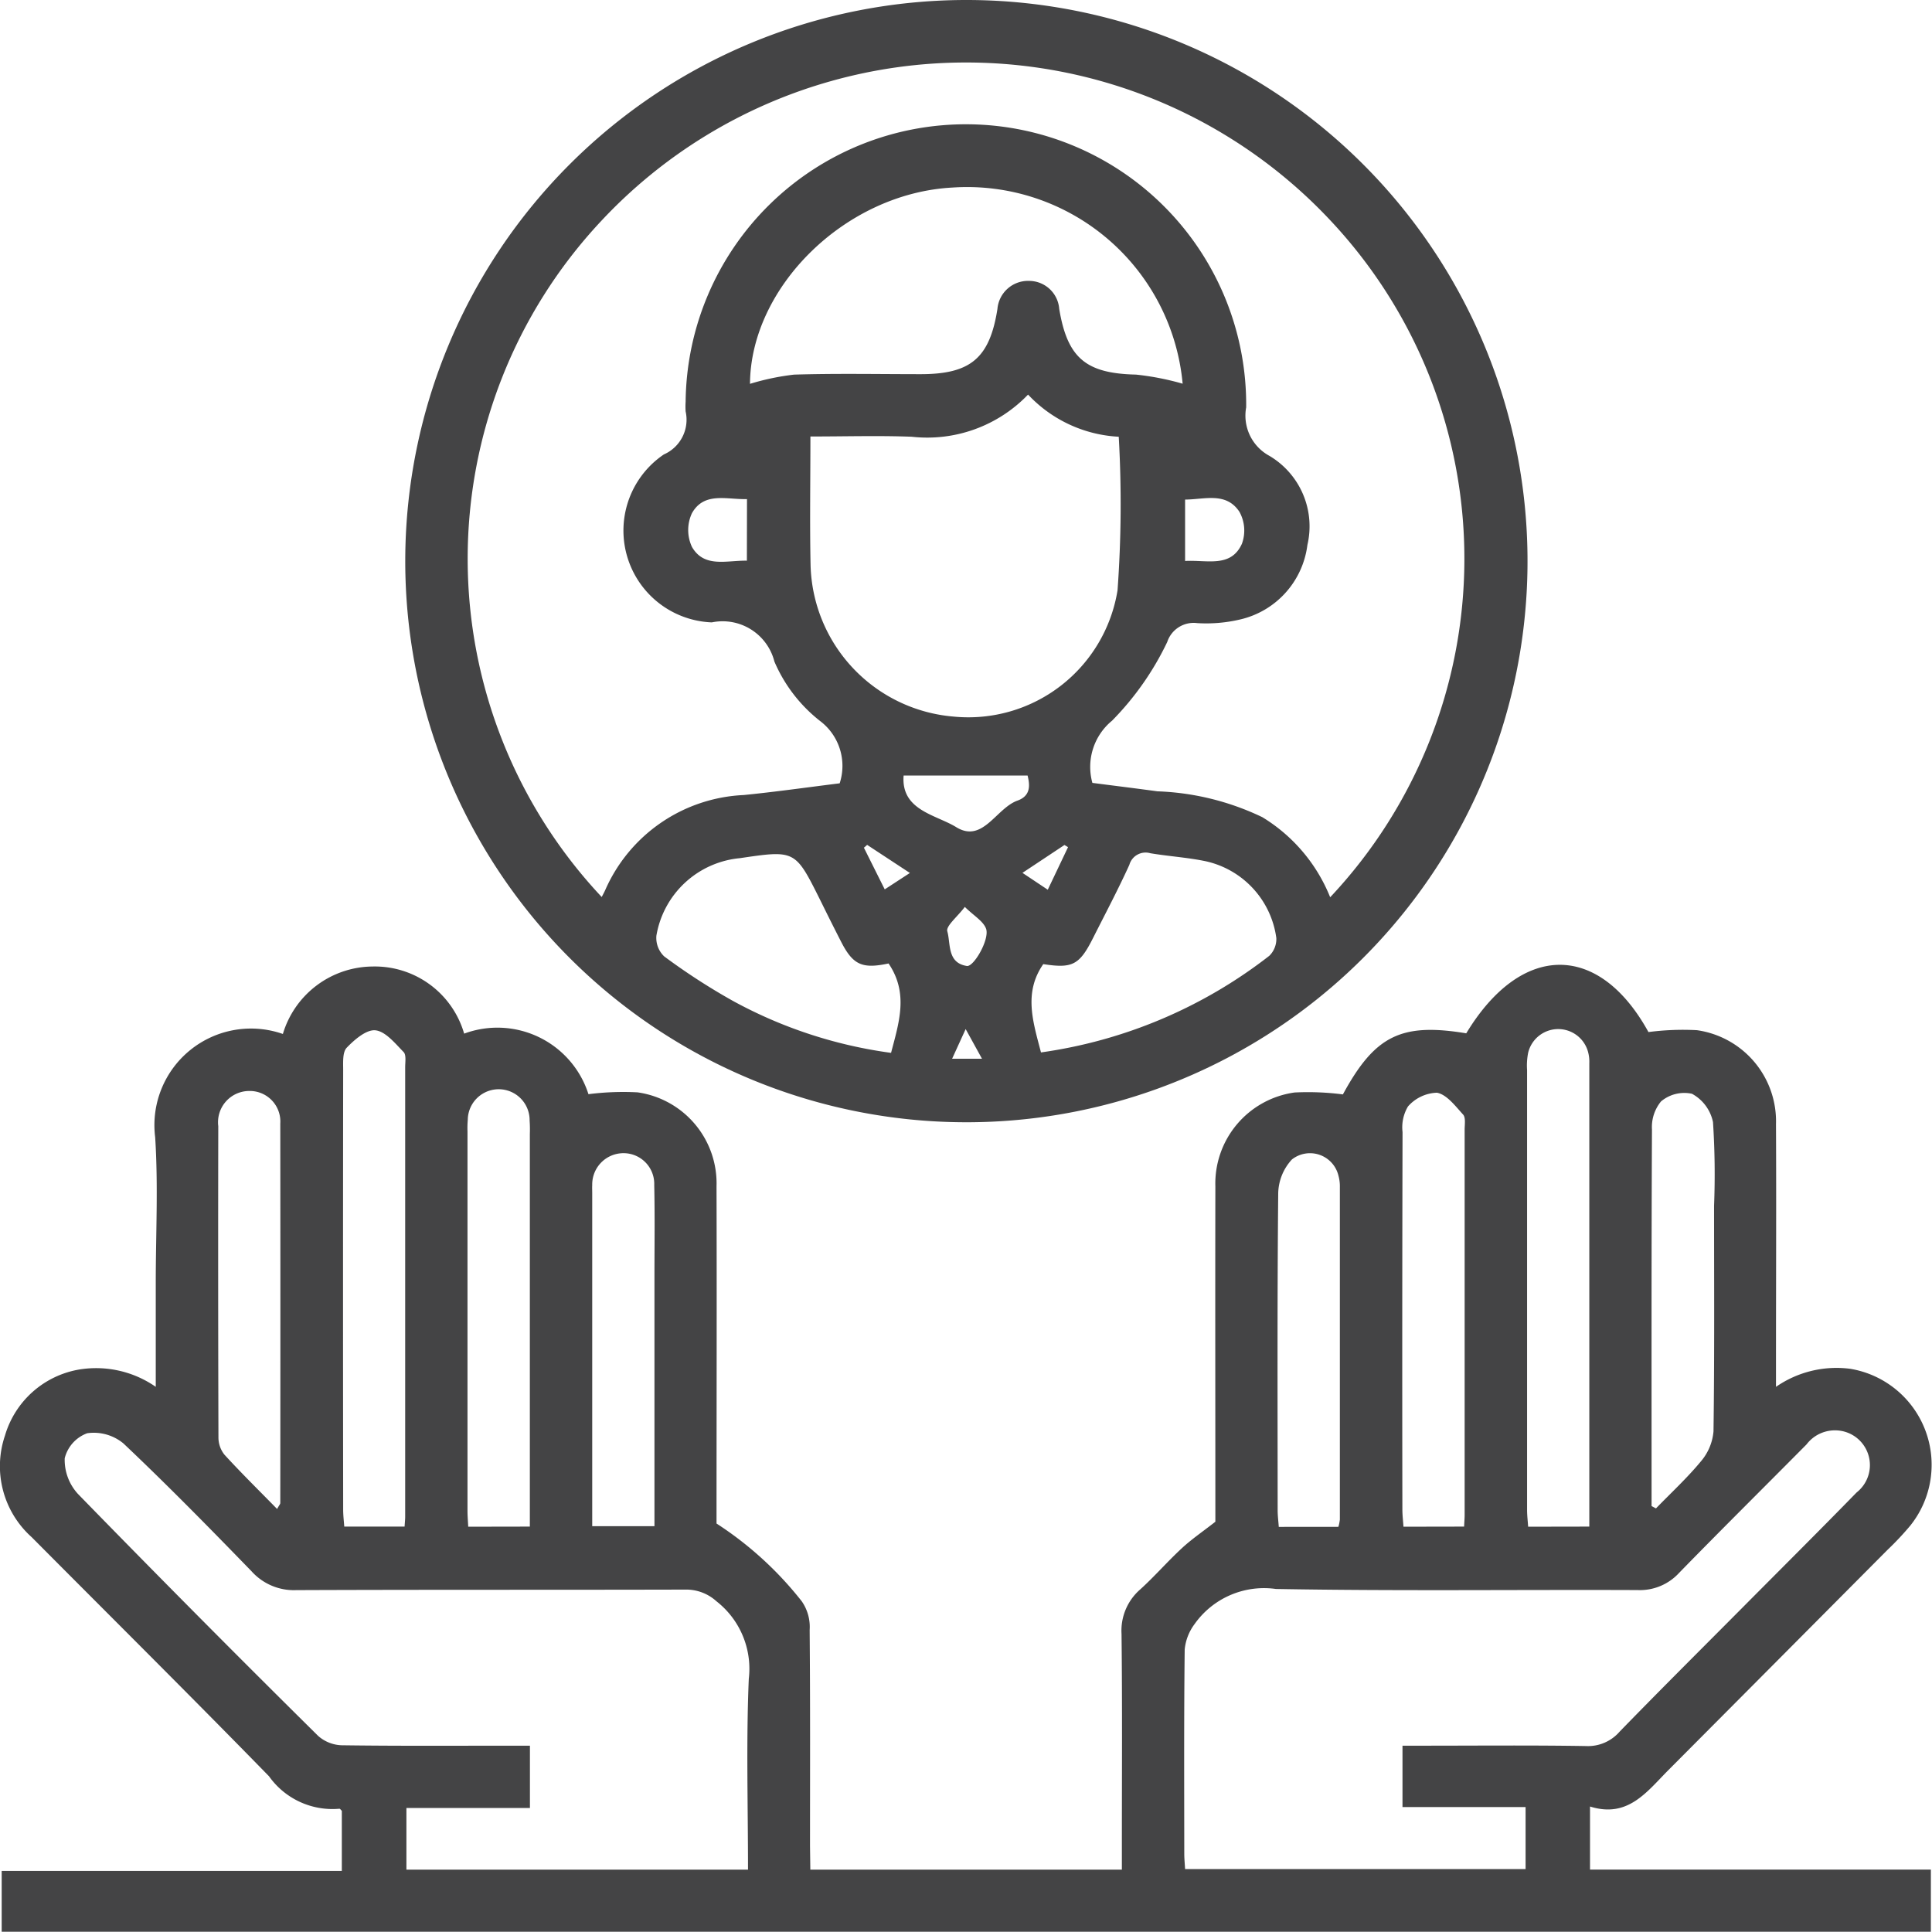 <?xml version="1.0" encoding="UTF-8"?> <svg xmlns="http://www.w3.org/2000/svg" width="68.73" height="68.721" viewBox="0 0 68.73 68.721"><g id="Group_27" data-name="Group 27" transform="translate(-126.49 -280.044)"><path id="Path_152" data-name="Path 152" d="M79.317,289.556H90.4v-.764c0-2.541.017-5.083-.012-7.623a1.943,1.943,0,0,1,.669-1.586c.513-.465.968-.992,1.477-1.462.345-.32.738-.587,1.192-.942,0-3.895-.008-7.913,0-11.931a3.271,3.271,0,0,1,2.816-3.339,9.652,9.652,0,0,1,1.721.068c1.135-2.089,2.07-2.557,4.388-2.173,1.961-3.239,4.721-3.244,6.482-.045a9.479,9.479,0,0,1,1.722-.067,3.273,3.273,0,0,1,2.815,3.341c.014,2.841,0,5.682,0,8.524v.823a3.777,3.777,0,0,1,2.646-.641,3.462,3.462,0,0,1,2.134,5.575,10.341,10.341,0,0,1-.805.858q-3.909,3.932-7.819,7.859c-.761.767-1.431,1.7-2.772,1.279v2.244H119.18v2.211H50.55V289.6h12.1v-2.136c-.023-.02-.061-.079-.089-.075a2.766,2.766,0,0,1-2.5-1.154c-2.79-2.859-5.627-5.673-8.444-8.507a3.386,3.386,0,0,1-.95-3.614,3.335,3.335,0,0,1,2.664-2.354,3.721,3.721,0,0,1,2.7.62V268.7c0-1.733.091-3.471-.021-5.2a3.436,3.436,0,0,1,4.543-3.673,3.36,3.36,0,0,1,3.191-2.4,3.308,3.308,0,0,1,3.258,2.388,3.4,3.4,0,0,1,4.422,2.154,9.756,9.756,0,0,1,1.749-.065,3.271,3.271,0,0,1,2.807,3.347c.012,4,0,7.992,0,11.992a12.452,12.452,0,0,1,3.032,2.766,1.6,1.6,0,0,1,.281,1.024c.023,2.564.013,5.128.013,7.693Zm-2.217,0c0-2.314-.067-4.556.028-6.791a3.045,3.045,0,0,0-1.149-2.755,1.6,1.6,0,0,0-1.1-.417c-4.619.012-9.238,0-13.856.019a2.021,2.021,0,0,1-1.583-.669c-1.495-1.541-3-3.075-4.561-4.551a1.654,1.654,0,0,0-1.287-.361,1.276,1.276,0,0,0-.8.89,1.792,1.792,0,0,0,.472,1.27q4.232,4.343,8.543,8.606a1.327,1.327,0,0,0,.838.334c1.986.028,3.972.015,5.958.015h.739v2.216H64.948v2.194Zm23.283-4.41h.712c1.938,0,3.877-.019,5.814.013a1.489,1.489,0,0,0,1.2-.514c1.431-1.473,2.888-2.921,4.336-4.378,1.366-1.376,2.741-2.743,4.094-4.13a1.237,1.237,0,0,0-.357-2.14,1.27,1.27,0,0,0-1.425.431c-1.511,1.525-3.036,3.035-4.535,4.572a1.889,1.889,0,0,1-1.468.61c-4.291-.018-8.584.038-12.874-.039a3.023,3.023,0,0,0-2.895,1.251,1.8,1.8,0,0,0-.35.9c-.028,2.424-.017,4.848-.015,7.271,0,.178.019.356.029.544h12.113v-2.208h-4.379Zm-35.5-7.794c.011-.171.021-.263.021-.354q0-8,0-15.991c0-.183.043-.436-.056-.537-.3-.307-.641-.732-1-.773-.321-.036-.746.33-1.023.618-.153.159-.127.521-.127.792q-.01,7.822,0,15.645c0,.2.025.4.039.6Zm42.146,0c0-5.549,0-11.017,0-16.485a1.336,1.336,0,0,0-.047-.41,1.1,1.1,0,0,0-2.128.035,2.357,2.357,0,0,0-.039.619q0,7.822,0,15.645c0,.2.025.4.038.6Zm-37.69,0v-.672q0-6.645,0-13.289a4.594,4.594,0,0,0-.008-.484,1.1,1.1,0,0,0-2.2-.027,3.373,3.373,0,0,0-.01.415q0,6.748,0,13.5c0,.178.016.356.026.561Zm33.236,0c.009-.191.019-.3.019-.419q0-6.852,0-13.7c0-.183.043-.429-.054-.538-.274-.3-.583-.716-.932-.778a1.433,1.433,0,0,0-1.03.489,1.45,1.45,0,0,0-.193.912q-.017,6.714-.006,13.428c0,.2.025.4.039.61Zm-42.228-.626c.076-.139.114-.175.114-.212q.007-6.747,0-13.5a1.087,1.087,0,0,0-1.113-1.159,1.112,1.112,0,0,0-1.093,1.251q-.01,5.538.006,11.075a.98.98,0,0,0,.214.613c.59.645,1.215,1.259,1.87,1.928m48.9-.1.155.083c.537-.554,1.108-1.08,1.6-1.675a1.891,1.891,0,0,0,.447-1.066c.037-2.676.02-5.353.02-8.029a28.589,28.589,0,0,0-.038-2.973,1.489,1.489,0,0,0-.749-1.008,1.286,1.286,0,0,0-1.1.273,1.437,1.437,0,0,0-.322,1c-.021,4.315-.014,8.63-.014,12.945v.453m-37.69.712h2.218v-.783q0-4.048,0-8.1c0-1.085.016-2.169-.008-3.253a1.092,1.092,0,0,0-1.068-1.133,1.113,1.113,0,0,0-1.138,1.138c-.006.092,0,.184,0,.276v11.851Zm26.549.023a1.648,1.648,0,0,0,.052-.256q0-5.918,0-11.833a1.4,1.4,0,0,0-.052-.409,1.04,1.04,0,0,0-1.654-.57,1.825,1.825,0,0,0-.487,1.2c-.036,3.76-.022,7.52-.02,11.279,0,.2.027.393.04.591Z" transform="translate(76 57)" fill="#444445"></path><path id="Path_153" data-name="Path 153" d="M84.865,223.044a19.962,19.962,0,1,1-19.958,19.883,19.966,19.966,0,0,1,19.958-19.883m12.947,31.918a17.576,17.576,0,0,0,.054-24.025,17.759,17.759,0,0,0-26.018,0,17.57,17.57,0,0,0,.048,24.018c.044-.087.085-.161.12-.237a5.66,5.66,0,0,1,4.932-3.391c1.144-.114,2.282-.277,3.413-.417a2,2,0,0,0-.7-2.219,5.365,5.365,0,0,1-1.622-2.112,1.9,1.9,0,0,0-2.226-1.394,3.269,3.269,0,0,1-1.706-5.975,1.347,1.347,0,0,0,.774-1.528,2.5,2.5,0,0,1,0-.346,9.971,9.971,0,0,1,19.941.2,1.625,1.625,0,0,0,.822,1.722A2.913,2.913,0,0,1,97,242.431a3.118,3.118,0,0,1-2.413,2.655,5.249,5.249,0,0,1-1.508.125.988.988,0,0,0-1.065.671,10.311,10.311,0,0,1-1.963,2.8,2.128,2.128,0,0,0-.7,2.213c.768.1,1.542.194,2.314.3a9.375,9.375,0,0,1,3.732.92,5.909,5.909,0,0,1,2.413,2.848M79.32,238.569c0,1.6-.026,3.094.006,4.592a5.548,5.548,0,0,0,5.085,5.375,5.376,5.376,0,0,0,5.835-4.493,42.471,42.471,0,0,0,.043-5.462,4.755,4.755,0,0,1-3.226-1.5,4.971,4.971,0,0,1-4.138,1.5c-1.172-.045-2.347-.009-3.605-.009m13.242-1.878a7.7,7.7,0,0,0-8.185-6.978c-3.819.2-7.188,3.545-7.206,6.983a8.784,8.784,0,0,1,1.568-.328c1.5-.046,3-.016,4.5-.016,1.783,0,2.457-.572,2.734-2.318a1.092,1.092,0,0,1,1.131-1,1.076,1.076,0,0,1,1.067.993c.291,1.755.954,2.3,2.73,2.34a9.676,9.676,0,0,1,1.658.323m-5.041,23.791a17.079,17.079,0,0,0,8.126-3.437.838.838,0,0,0,.251-.632,3.241,3.241,0,0,0-2.5-2.73c-.652-.138-1.325-.177-1.984-.288a.6.6,0,0,0-.745.414c-.4.879-.855,1.738-1.29,2.6-.485.964-.735,1.092-1.772.931-.709,1.021-.363,2.058-.082,3.139M82.1,257.319c-.937.2-1.265.054-1.688-.773-.252-.492-.5-.989-.744-1.484-.888-1.78-.888-1.78-2.857-1.489a3.325,3.325,0,0,0-2.97,2.756.908.908,0,0,0,.278.739,22.73,22.73,0,0,0,2.434,1.577,16.224,16.224,0,0,0,5.636,1.854c.284-1.087.629-2.121-.089-3.18m.536-6.686c-.1,1.24,1.149,1.392,1.87,1.836.946.584,1.417-.671,2.181-.944.512-.182.425-.614.359-.892ZM92.649,243c.784-.044,1.631.253,2.022-.613a1.372,1.372,0,0,0-.09-1.137c-.476-.718-1.244-.435-1.932-.434Zm-15.585-2.2c-.725.018-1.524-.268-1.958.5a1.416,1.416,0,0,0,0,1.2c.437.758,1.233.475,1.954.49Zm7.749,14.507c-.27.358-.677.679-.623.869.125.44-.012,1.121.695,1.232.247.039.817-.951.684-1.325-.1-.271-.43-.456-.756-.776M82.86,254.1l-1.522-1c-.038.035-.076.07-.115.1.239.479.478.958.741,1.483l.9-.587m4,0,.9.6.721-1.515-.127-.077-1.492.99m-1.442,6.614-.581-1.055-.482,1.055Z" transform="translate(76 57)" fill="#444445"></path></g></svg> 
